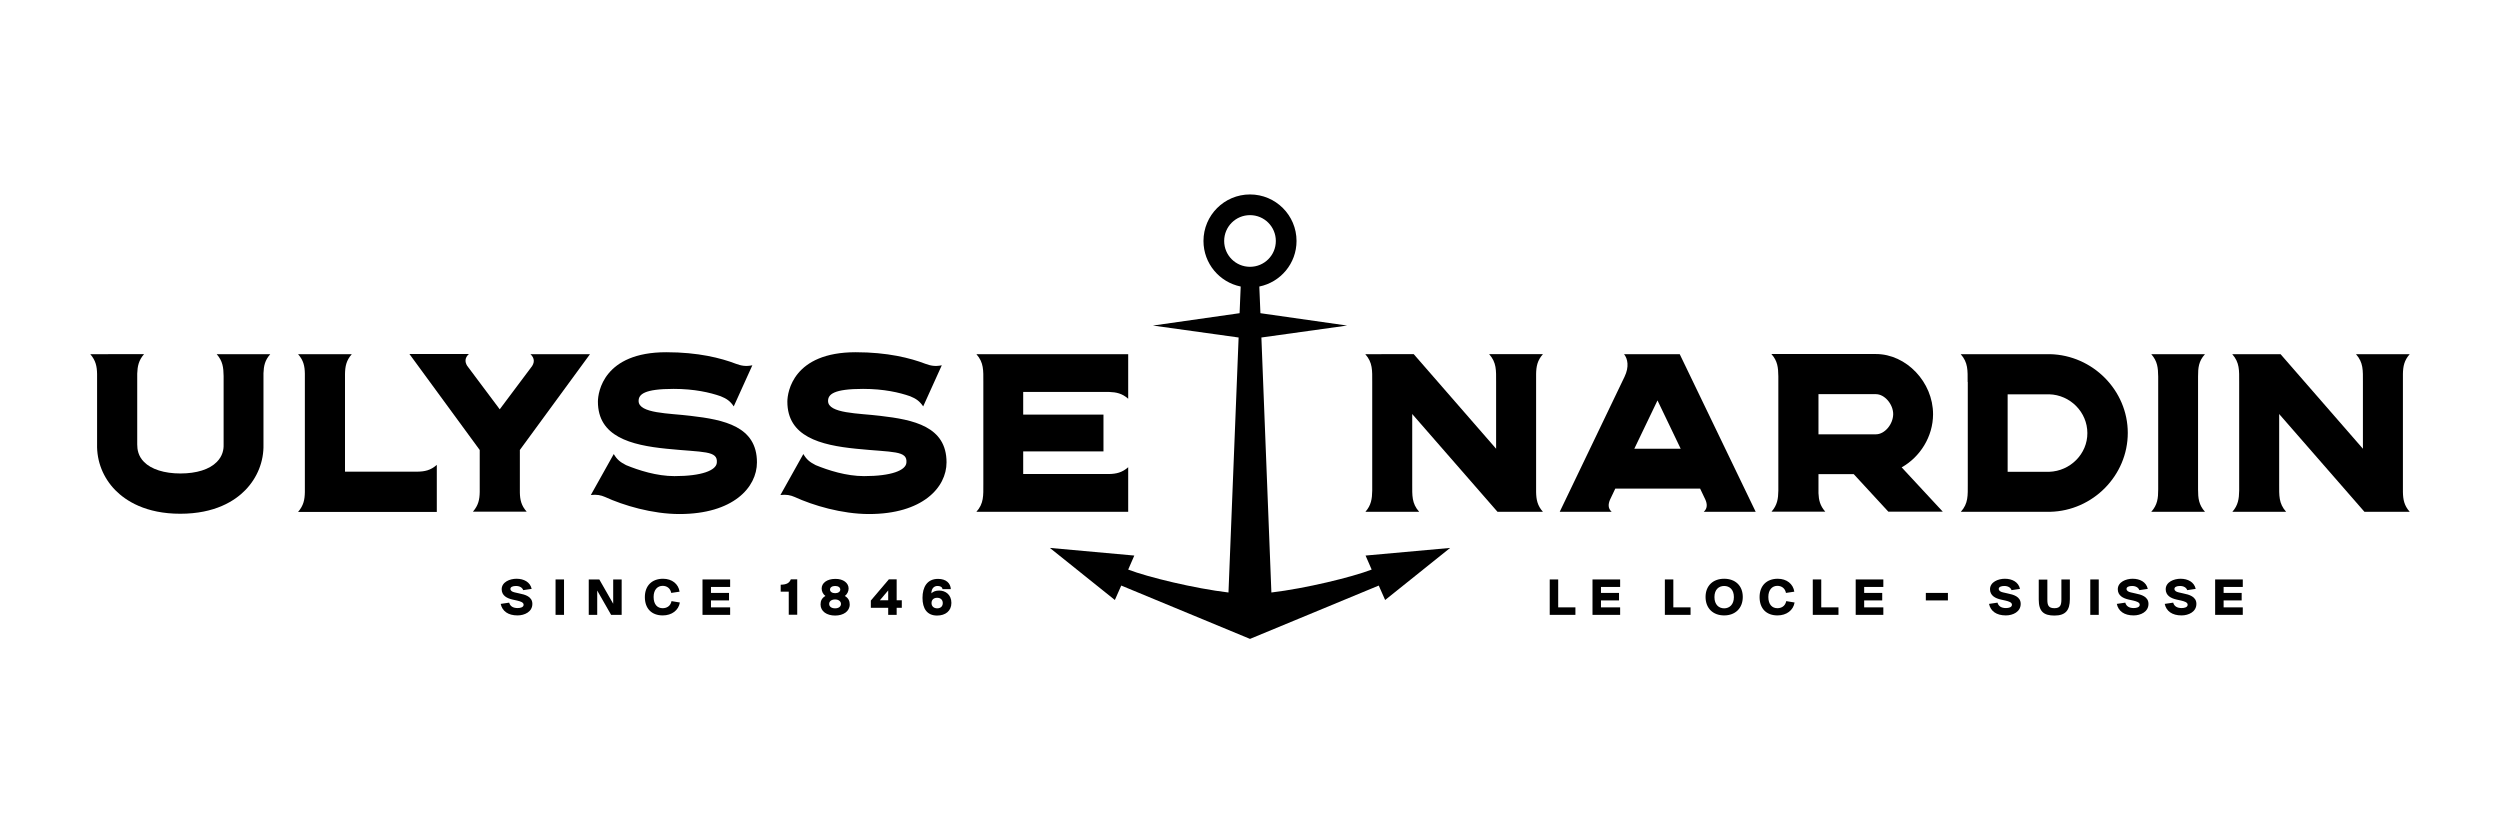 <?xml version="1.0" encoding="utf-8"?>
<!-- Generator: Adobe Illustrator 26.0.2, SVG Export Plug-In . SVG Version: 6.00 Build 0)  -->
<svg version="1.1" id="Laag_1" xmlns="http://www.w3.org/2000/svg" xmlns:xlink="http://www.w3.org/1999/xlink" x="0px" y="0px"
	 viewBox="0 0 180 60" style="enable-background:new 0 0 180 60;" xml:space="preserve">
<g>
	<g>
		<path d="M112.19,43.73h1.24v0.54h-1.85v-2.55h0.61V43.73z"/>
		<path d="M114.66,41.72h1.99v0.54h-1.38v0.43h1.3v0.54h-1.3v0.5h1.38v0.54h-1.99V41.72z"/>
		<path d="M120.48,43.73h1.24v0.54h-1.85v-2.55h0.61V43.73z"/>
		<path d="M124.14,44.31c-0.8,0-1.34-0.51-1.34-1.33c0-0.82,0.55-1.31,1.34-1.31s1.34,0.49,1.34,1.31
			C125.48,43.8,124.93,44.31,124.14,44.31z M124.14,42.19c-0.38,0-0.7,0.25-0.7,0.8c0,0.55,0.32,0.81,0.7,0.81
			c0.38,0,0.7-0.27,0.7-0.81C124.84,42.44,124.52,42.19,124.14,42.19z"/>
		<path d="M129.21,43.38c-0.09,0.56-0.58,0.93-1.23,0.93c-0.81,0-1.29-0.5-1.29-1.32c0-0.82,0.51-1.32,1.31-1.32
			c0.65,0,1.11,0.38,1.19,0.93l-0.6,0.09c-0.07-0.35-0.33-0.51-0.62-0.51c-0.36,0-0.65,0.27-0.65,0.8c0,0.55,0.28,0.81,0.65,0.81
			c0.26,0,0.56-0.12,0.64-0.51L129.21,43.38z"/>
		<path d="M131.13,43.73h1.24v0.54h-1.85v-2.55h0.61V43.73z"/>
		<path d="M133.61,41.72h1.99v0.54h-1.38v0.43h1.3v0.54h-1.3v0.5h1.38v0.54h-1.99V41.72z"/>
		<path d="M138.66,43.23v-0.54h1.59v0.54H138.66z"/>
		<path d="M144.35,41.67c0.52,0,0.98,0.23,1.09,0.73l-0.61,0.09c-0.06-0.18-0.25-0.3-0.52-0.3c-0.23,0-0.4,0.07-0.4,0.21
			c0,0.13,0.12,0.21,0.3,0.25l0.35,0.08c0.4,0.08,0.93,0.22,0.93,0.75c0,0.57-0.56,0.83-1.07,0.83c-0.68,0-1.1-0.31-1.21-0.83
			l0.61-0.09c0.07,0.26,0.28,0.39,0.61,0.39c0.21,0,0.43-0.06,0.43-0.24c0-0.17-0.22-0.24-0.47-0.3l-0.32-0.07
			c-0.4-0.09-0.79-0.28-0.79-0.75C143.29,41.9,143.87,41.67,144.35,41.67z"/>
		<path d="M147.41,41.72v1.48c0,0.38,0.09,0.59,0.51,0.59c0.43,0,0.5-0.24,0.5-0.63v-1.44h0.61v1.42c0,0.8-0.31,1.18-1.11,1.18
			c-0.78,0-1.13-0.3-1.13-1.15v-1.44H147.41z"/>
		<path d="M151.11,44.27h-0.61v-2.55h0.61V44.27z"/>
		<path d="M153.55,41.67c0.52,0,0.98,0.23,1.09,0.73l-0.61,0.09c-0.06-0.18-0.25-0.3-0.52-0.3c-0.23,0-0.4,0.07-0.4,0.21
			c0,0.13,0.12,0.21,0.3,0.25l0.35,0.08c0.4,0.08,0.93,0.22,0.93,0.75c0,0.57-0.56,0.83-1.07,0.83c-0.68,0-1.1-0.31-1.21-0.83
			l0.61-0.09c0.07,0.26,0.28,0.39,0.61,0.39c0.21,0,0.43-0.06,0.43-0.24c0-0.17-0.22-0.24-0.47-0.3l-0.32-0.07
			c-0.4-0.09-0.79-0.28-0.79-0.75C152.49,41.9,153.07,41.67,153.55,41.67z"/>
		<path d="M157,41.67c0.52,0,0.98,0.23,1.09,0.73l-0.61,0.09c-0.06-0.18-0.25-0.3-0.52-0.3c-0.23,0-0.4,0.07-0.4,0.21
			c0,0.13,0.12,0.21,0.3,0.25l0.35,0.08c0.4,0.08,0.93,0.22,0.93,0.75c0,0.57-0.56,0.83-1.07,0.83c-0.68,0-1.1-0.31-1.21-0.83
			l0.61-0.09c0.07,0.26,0.28,0.39,0.61,0.39c0.21,0,0.43-0.06,0.43-0.24c0-0.17-0.22-0.24-0.47-0.3l-0.32-0.07
			c-0.4-0.09-0.79-0.28-0.79-0.75C155.94,41.9,156.52,41.67,157,41.67z"/>
		<path d="M159.49,41.72h1.99v0.54h-1.38v0.43h1.3v0.54h-1.3v0.5h1.38v0.54h-1.99V41.72z"/>
	</g>
	<g>
		<path d="M37.19,41.67c0.52,0,0.98,0.23,1.09,0.73l-0.61,0.09c-0.06-0.18-0.25-0.3-0.52-0.3c-0.23,0-0.4,0.07-0.4,0.21
			c0,0.13,0.12,0.21,0.3,0.25l0.35,0.08c0.4,0.08,0.93,0.22,0.93,0.75c0,0.57-0.56,0.83-1.07,0.83c-0.68,0-1.1-0.31-1.21-0.83
			l0.61-0.09c0.07,0.26,0.28,0.39,0.61,0.39c0.21,0,0.43-0.06,0.43-0.24c0-0.17-0.22-0.24-0.47-0.3l-0.32-0.07
			c-0.4-0.09-0.79-0.28-0.79-0.75C36.13,41.9,36.71,41.67,37.19,41.67z"/>
		<path d="M40.61,44.27h-0.61v-2.55h0.61V44.27z"/>
		<path d="M44,44.27l-1-1.75v1.75h-0.61v-2.55h0.76l1,1.75v-1.75h0.61v2.55H44z"/>
		<path d="M48.95,43.38c-0.09,0.56-0.58,0.93-1.23,0.93c-0.81,0-1.29-0.5-1.29-1.32c0-0.82,0.51-1.32,1.31-1.32
			c0.65,0,1.11,0.38,1.19,0.93l-0.6,0.09c-0.07-0.35-0.33-0.51-0.62-0.51c-0.36,0-0.65,0.27-0.65,0.8c0,0.55,0.28,0.81,0.65,0.81
			c0.26,0,0.56-0.12,0.64-0.51L48.95,43.38z"/>
		<path d="M50.58,41.72h1.99v0.54h-1.38v0.43h1.3v0.54h-1.3v0.5h1.38v0.54h-1.99V41.72z"/>
		<path d="M56.79,44.27V42.6h-0.58v-0.5c0.43-0.01,0.62-0.12,0.73-0.39h0.46v2.55H56.79z"/>
		<path d="M61.1,42.37c0,0.21-0.1,0.41-0.27,0.54c0.25,0.15,0.35,0.35,0.35,0.61c0,0.5-0.46,0.8-1.05,0.8c-0.6,0-1.05-0.3-1.05-0.8
			c0-0.26,0.09-0.46,0.35-0.61c-0.17-0.13-0.27-0.32-0.27-0.54c0-0.39,0.38-0.69,0.98-0.69C60.72,41.67,61.1,41.98,61.1,42.37z
			 M59.7,43.48c0,0.2,0.17,0.32,0.43,0.32c0.26,0,0.42-0.13,0.42-0.32c0-0.18-0.17-0.32-0.42-0.32
			C59.87,43.16,59.7,43.29,59.7,43.48z M60.13,42.19c-0.22,0-0.37,0.1-0.37,0.26c0,0.15,0.15,0.26,0.37,0.26
			c0.22,0,0.37-0.11,0.37-0.26C60.5,42.29,60.35,42.19,60.13,42.19z"/>
		<path d="M64.93,43.76h-0.37v0.51h-0.61v-0.51H62.7v-0.52l1.3-1.53h0.56v1.51h0.37V43.76z M63.35,43.22h0.6v-0.71L63.35,43.22z"/>
		<path d="M67.06,42.72c0.13-0.13,0.31-0.2,0.56-0.2c0.46,0,0.88,0.3,0.88,0.89c0,0.58-0.43,0.91-1.03,0.91
			c-0.73,0-1.05-0.51-1.05-1.27c0-0.78,0.33-1.37,1.12-1.37c0.6,0,0.9,0.33,0.92,0.74l-0.6,0c-0.02-0.17-0.18-0.23-0.36-0.23
			C67.25,42.19,67.06,42.37,67.06,42.72z M67.48,43.8c0.24,0,0.4-0.14,0.4-0.38c0-0.23-0.16-0.38-0.4-0.38
			c-0.25,0-0.41,0.14-0.41,0.38C67.07,43.66,67.24,43.8,67.48,43.8z"/>
	</g>
	<g>
		<path d="M79.86,28.22c0.51,0.02,0.93,0.1,1.37,0.49l0-3.21H70.3c0.54,0.61,0.5,1.17,0.5,2h0v7.35h0c0,0.83,0.04,1.4-0.5,2h10.93
			l0-3.21c-0.44,0.39-0.87,0.48-1.39,0.49h-6.17V32.5h5.78v-2.65h-5.78v-1.63H79.86z"/>
		<path d="M59.62,28.87c0-0.48,0.41-0.87,2.52-0.87c1.5,0,2.62,0.26,3.39,0.53c0.42,0.17,0.67,0.34,0.94,0.73l1.34-2.96
			c-0.49,0.1-0.81,0.03-1.19-0.11c-1.07-0.41-2.72-0.83-5.01-0.83c-4.5,0-4.92,2.87-4.92,3.56c0,2.51,2.35,3.13,4.96,3.39
			c2.65,0.27,3.71,0.11,3.61,1.02c-0.06,0.53-1.06,0.95-3.05,0.95c-1.28,0-2.58-0.42-3.48-0.79l0,0c-0.41-0.21-0.65-0.39-0.89-0.8
			l-1.65,2.95c0.43-0.05,0.72,0.01,1.02,0.14c1.33,0.61,3.4,1.23,5.36,1.23c3.85,0,5.58-1.91,5.58-3.72c0-2.59-2.37-3.07-4.78-3.35
			C61.83,29.75,59.62,29.78,59.62,28.87"/>
		<path d="M45.98,28.87c0-0.48,0.41-0.87,2.52-0.87c1.5,0,2.62,0.26,3.39,0.53c0.42,0.17,0.68,0.34,0.94,0.73l1.34-2.96
			c-0.49,0.1-0.81,0.03-1.19-0.11c-1.07-0.41-2.71-0.83-5.01-0.83c-4.5,0-4.92,2.87-4.92,3.56c0,2.51,2.35,3.13,4.95,3.39
			c2.65,0.27,3.71,0.11,3.61,1.02c-0.06,0.53-1.06,0.95-3.05,0.95c-1.28,0-2.58-0.42-3.48-0.79l0,0c-0.41-0.21-0.65-0.39-0.89-0.8
			l-1.65,2.95c0.43-0.05,0.72,0.01,1.02,0.14c1.33,0.61,3.4,1.23,5.36,1.23c3.86,0,5.58-1.91,5.58-3.72c0-2.59-2.36-3.07-4.78-3.35
			C48.2,29.75,45.98,29.78,45.98,28.87"/>
		<path d="M37.42,32.41l5.06-6.91h-4.29c0.32,0.29,0.32,0.64,0.03,0.98l0,0l-2.24,2.99l-2.35-3.14c-0.18-0.3-0.15-0.59,0.13-0.84
			h-4.28l5.06,6.91v3.02c-0.01,0.54-0.09,0.96-0.49,1.42h3.87c-0.39-0.44-0.48-0.86-0.49-1.38V32.41z"/>
		<path d="M24.84,26.92c0.01-0.54,0.09-0.97,0.49-1.42h-3.87c0.4,0.45,0.48,0.87,0.49,1.4v8.53c-0.01,0.54-0.09,0.97-0.49,1.43h9.99
			v-3.39c-0.45,0.4-0.87,0.48-1.4,0.49h-5.21V26.92z"/>
		<path d="M18.97,26.87c0.02-0.52,0.1-0.93,0.49-1.37H15.6c0.44,0.5,0.49,0.96,0.5,1.57v4.96c0.01,0.33-0.07,0.81-0.49,1.23
			c-0.53,0.54-1.46,0.83-2.62,0.83c-1.16,0-2.1-0.3-2.62-0.83c-0.42-0.42-0.49-0.9-0.49-1.26V26.9c0.02-0.53,0.1-0.95,0.49-1.4H6.5
			c0.4,0.46,0.48,0.89,0.49,1.43v5.05c-0.03,1.25,0.44,2.42,1.31,3.31c0.76,0.77,2.19,1.7,4.68,1.7c2.49,0,3.92-0.92,4.68-1.7
			C18.53,34.4,19,33.22,18.97,32V26.87z"/>
	</g>
	<g>
		<path d="M173.01,26.92c0.01-0.54,0.09-0.97,0.49-1.42h-3.87c0.54,0.61,0.5,1.17,0.5,2h0v4.81l-5.93-6.81h-3.48
			c0.54,0.61,0.5,1.17,0.5,2h0v7.83c-0.01,0.58-0.07,1.04-0.49,1.52h3.87c-0.54-0.61-0.5-1.17-0.5-2h0v-5.04l6.14,7.04h2.77h0.49
			c-0.4-0.45-0.48-0.88-0.49-1.42V26.92z"/>
		<path d="M158.26,35.24v-8.13c0-0.63,0.04-1.11,0.5-1.61h-3.87c0.45,0.51,0.49,0.98,0.5,1.61v8.13c0,0.63-0.05,1.11-0.5,1.61h3.87
			C158.31,36.35,158.26,35.87,158.26,35.24"/>
		<path d="M147.6,25.5h-6.43c0.54,0.61,0.5,1.17,0.5,2h0.01v7.35h0c0,0.83,0.04,1.4-0.5,2h6.41l0.02,0
			c3.08-0.07,5.59-2.62,5.59-5.68S150.68,25.57,147.6,25.5z M147.54,33.97h-2.99v-5.58h2.99c1.52,0.04,2.75,1.29,2.75,2.79
			C150.3,32.68,149.06,33.92,147.54,33.97z"/>
		<path d="M136.92,33.65c1.32-0.74,2.26-2.21,2.26-3.83c0-2.3-1.92-4.33-4.12-4.33h-7.52c0.45,0.5,0.49,0.98,0.5,1.6v8.24
			c-0.01,0.58-0.07,1.03-0.49,1.51h3.87c-0.38-0.43-0.47-0.84-0.49-1.33v-1.37h2.54l2.49,2.7h3.92L136.92,33.65z M135.07,31.27
			l-4.14,0v-2.89h4.14c0.62,0,1.24,0.72,1.24,1.44C136.3,30.56,135.69,31.27,135.07,31.27z"/>
		<path d="M120.94,25.5h-4.01c0.27,0.33,0.38,0.91,0.04,1.62l-4.67,9.73l3.74,0c-0.28-0.25-0.25-0.56-0.12-0.87l0.38-0.8h6.11
			l0.38,0.8c0.13,0.3,0.16,0.62-0.12,0.87l3.74,0L120.94,25.5z M117.67,32.31l1.67-3.48l1.67,3.48H117.67z"/>
		<path d="M110.6,35.43v-8.51c0.01-0.54,0.09-0.97,0.49-1.42h-3.87c0.54,0.61,0.5,1.17,0.5,2h0v4.81l-5.93-6.81H98.3
			c0.54,0.61,0.5,1.17,0.5,2h0v7.83c-0.01,0.58-0.07,1.04-0.49,1.52h3.87c-0.54-0.61-0.5-1.17-0.5-2h0v-5.04l6.14,7.04h3.27
			C110.69,36.4,110.61,35.97,110.6,35.43"/>
	</g>
	<path d="M98.32,40l0.44,1.01c-1.43,0.55-4.78,1.36-7.22,1.65L90.82,24.3l6.17-0.86l-6.24-0.89l-0.08-1.92
		c1.53-0.31,2.68-1.66,2.68-3.28c0-1.85-1.5-3.35-3.35-3.35s-3.35,1.5-3.35,3.35c0,1.62,1.15,2.97,2.68,3.28l-0.08,1.92l-6.24,0.89
		l6.17,0.86l-0.73,18.36c-2.43-0.29-5.79-1.1-7.22-1.65L81.67,40l-6.08-0.55l4.68,3.75l0.46-1.04L90,46l9.27-3.84l0.46,1.04
		l4.68-3.75L98.32,40z M88.14,17.35c0-1.03,0.83-1.86,1.86-1.86c1.03,0,1.86,0.83,1.86,1.86c0,1.03-0.83,1.86-1.86,1.86
		C88.97,19.21,88.14,18.38,88.14,17.35z"/>
</g>
</svg>
